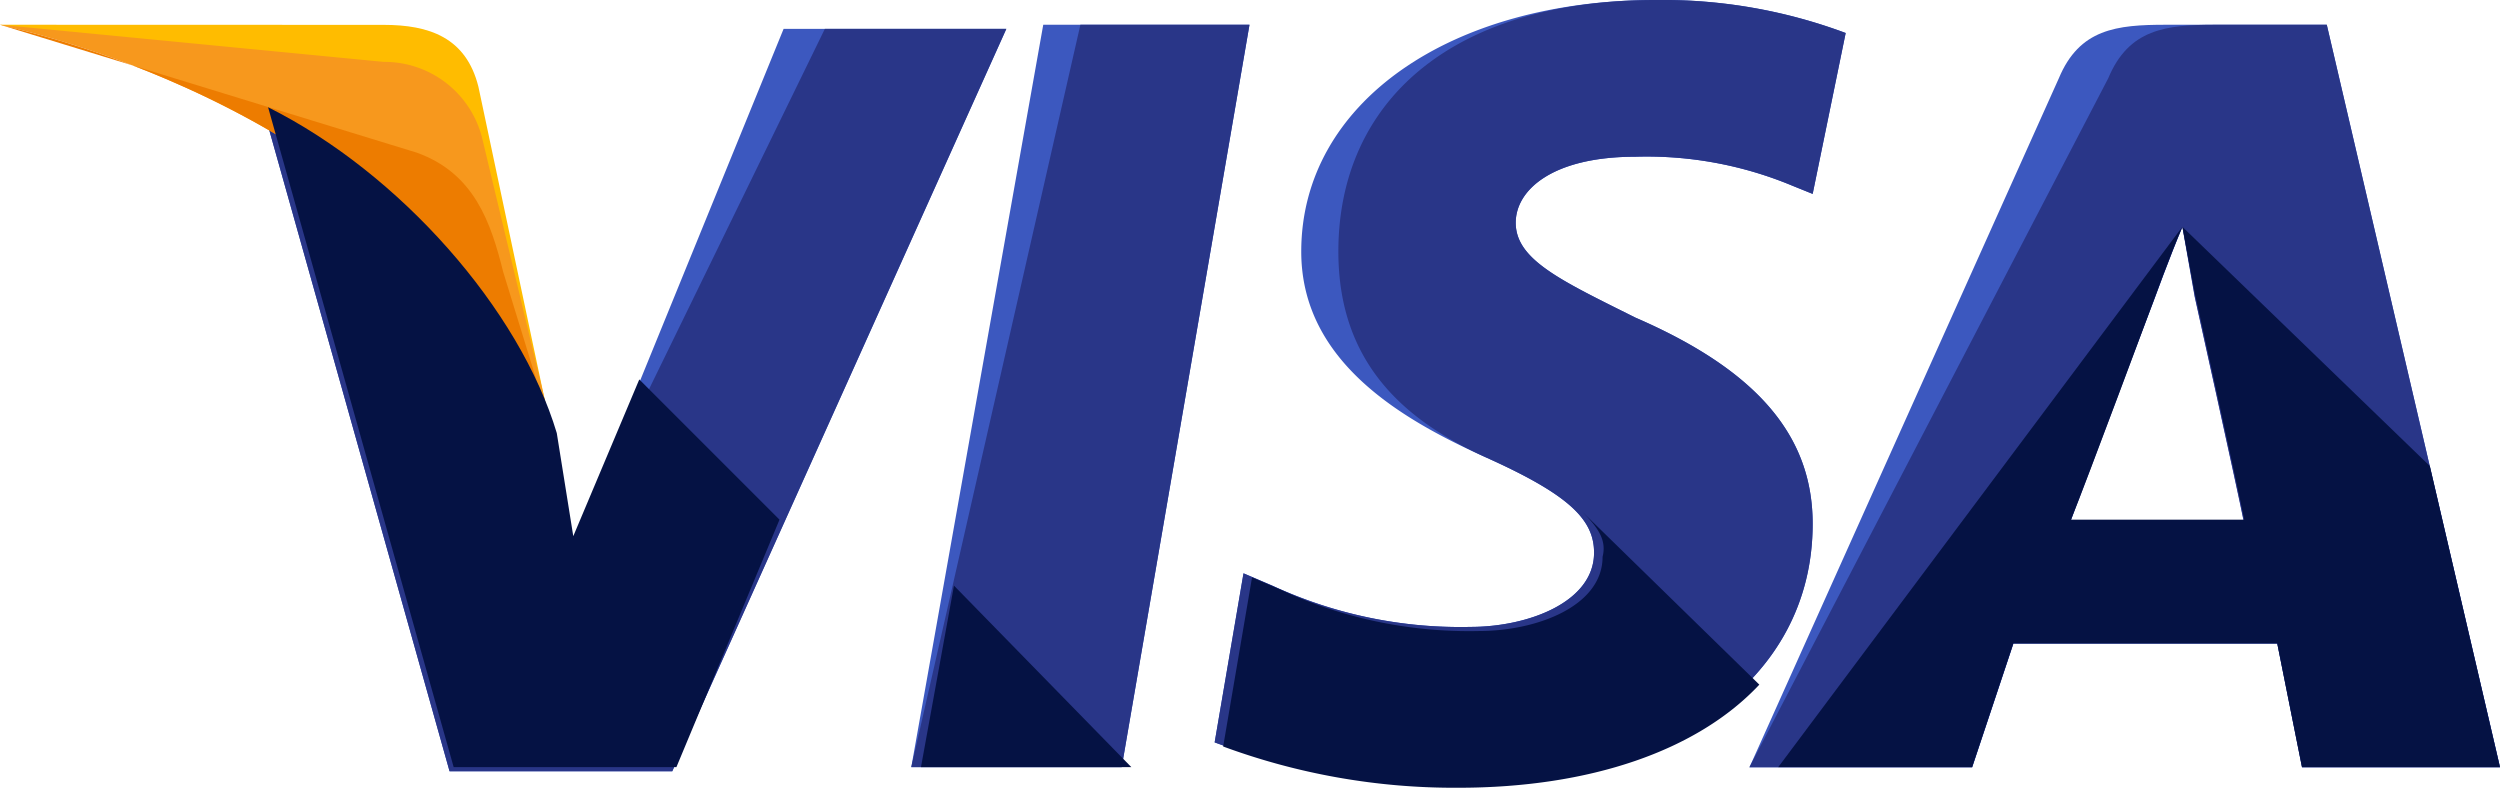 <svg xmlns="http://www.w3.org/2000/svg" width="90" height="28.359" viewBox="0 0 90 28.359">
  <g id="visa" transform="translate(0 -175.6)">
    <path id="Path_2930" data-name="Path 2930" d="M184.8,207.126l4.751-26.726h7.424l-4.6,26.726Z" transform="translate(-151.994 -3.909)" fill="#3c58bf"/>
    <path id="Path_2931" data-name="Path 2931" d="M184.8,207.126l6.088-26.726h6.088l-4.6,26.726Z" transform="translate(-151.994 -3.909)" fill="#293688"/>
    <path id="Path_2932" data-name="Path 2932" d="M270.717,176.788a18.832,18.832,0,0,0-6.83-1.188c-7.424,0-12.769,3.712-12.769,9.057,0,4.009,3.712,6.088,6.681,7.424s3.86,2.227,3.86,3.415c0,1.782-2.376,2.673-4.454,2.673a16.138,16.138,0,0,1-7.127-1.485l-1.039-.445L248,202.326a24.074,24.074,0,0,0,8.463,1.485c7.869,0,13.066-3.712,13.066-9.354,0-3.118-1.93-5.494-6.384-7.424-2.673-1.336-4.306-2.079-4.306-3.415,0-1.188,1.336-2.376,4.306-2.376a13.618,13.618,0,0,1,5.642,1.039l.742.3,1.188-5.791Z" transform="translate(-204.273)" fill="#3c58bf"/>
    <path id="Path_2933" data-name="Path 2933" d="M270.717,176.788a18.832,18.832,0,0,0-6.83-1.188c-7.424,0-11.433,3.712-11.433,9.057,0,4.009,2.376,6.088,5.345,7.424s3.86,2.227,3.86,3.415c0,1.782-2.376,2.673-4.454,2.673a16.138,16.138,0,0,1-7.127-1.485l-1.039-.445L248,202.326a24.074,24.074,0,0,0,8.463,1.485c7.869,0,13.066-3.712,13.066-9.354,0-3.118-1.93-5.494-6.384-7.424-2.673-1.336-4.306-2.079-4.306-3.415,0-1.188,1.336-2.376,4.306-2.376a13.618,13.618,0,0,1,5.642,1.039l.742.3,1.188-5.791Z" transform="translate(-204.273)" fill="#293688"/>
    <path id="Path_2934" data-name="Path 2934" d="M373.4,180.4c-1.782,0-3.118.148-3.86,1.93l-11.136,24.8h8.018l1.485-4.454h9.5l.891,4.454h7.127L379.187,180.4Zm-3.415,17.817c.445-1.336,2.97-7.869,2.97-7.869s.594-1.633,1.039-2.673l.445,2.524s1.485,6.681,1.782,8.166h-6.236Z" transform="translate(-295.423 -3.909)" fill="#3c58bf"/>
    <path id="Path_2935" data-name="Path 2935" d="M375.178,180.4c-1.782,0-3.118.148-3.86,1.93l-12.917,24.8h8.018l1.485-4.454h9.5l.891,4.454h7.127L379.187,180.4Zm-5.2,17.817c.594-1.485,2.97-7.869,2.97-7.869s.594-1.633,1.039-2.673l.445,2.524s1.485,6.681,1.782,8.166h-6.236Z" transform="translate(-295.423 -3.909)" fill="#293688"/>
    <path id="Path_2936" data-name="Path 2936" d="M62.336,199.76l-.742-3.86c-1.336-4.454-5.642-9.354-10.393-11.73l6.681,23.756H65.9L77.926,181.2H69.908Z" transform="translate(-41.698 -4.561)" fill="#3c58bf"/>
    <path id="Path_2937" data-name="Path 2937" d="M62.336,199.76l-.742-3.86c-1.336-4.454-5.642-9.354-10.393-11.73l6.681,23.756H65.9L77.926,181.2H71.393Z" transform="translate(-41.698 -4.561)" fill="#293688"/>
    <path id="Path_2938" data-name="Path 2938" d="M0,180.4l1.336.3c9.5,2.227,16.035,7.869,18.56,14.551l-2.673-12.62c-.445-1.782-1.782-2.227-3.415-2.227Z" transform="translate(0 -3.909)" fill="#ffbc00"/>
    <path id="Path_2939" data-name="Path 2939" d="M0,180.4H0c9.5,2.227,17.372,8.018,19.9,14.7l-2.524-10.542a3.624,3.624,0,0,0-3.563-2.821Z" transform="translate(0 -3.909)" fill="#f7981d"/>
    <path id="Path_2940" data-name="Path 2940" d="M0,180.4H0c9.5,2.227,17.372,8.018,19.9,14.7l-1.782-5.791c-.445-1.782-1.039-3.563-3.118-4.306Z" transform="translate(0 -3.909)" fill="#ed7c00"/>
    <g id="Group_5305" data-name="Group 5305" transform="translate(9.651 179.46)">
      <path id="Path_2941" data-name="Path 2941" d="M70.411,211.248,65.363,206.2l-2.376,5.642-.594-3.712c-1.336-4.454-5.642-9.354-10.393-11.73l6.681,23.756H66.7Z" transform="translate(-52 -196.4)" fill="#051244"/>
      <path id="Path_2942" data-name="Path 2942" d="M192.372,295.733l-6.384-6.533-1.188,6.533Z" transform="translate(-161.296 -271.977)" fill="#051244"/>
      <path id="Path_2943" data-name="Path 2943" d="M260.917,274.8h0c.594.594.891,1.039.742,1.633,0,1.782-2.376,2.673-4.454,2.673a16.138,16.138,0,0,1-7.127-1.485l-1.039-.445L248,283.263a24.074,24.074,0,0,0,8.463,1.485c4.751,0,8.612-1.336,10.839-3.712Z" transform="translate(-213.617 -260.249)" fill="#051244"/>
      <path id="Path_2944" data-name="Path 2944" d="M364,239.05h6.978l1.485-4.454h9.5l.891,4.454h7.127l-2.524-10.839-8.909-8.612.445,2.376s1.485,6.681,1.782,8.166h-6.236c.594-1.485,2.97-7.869,2.97-7.869s.594-1.633,1.039-2.673" transform="translate(-309.634 -215.294)" fill="#051244"/>
    </g>
  </g>
</svg>
